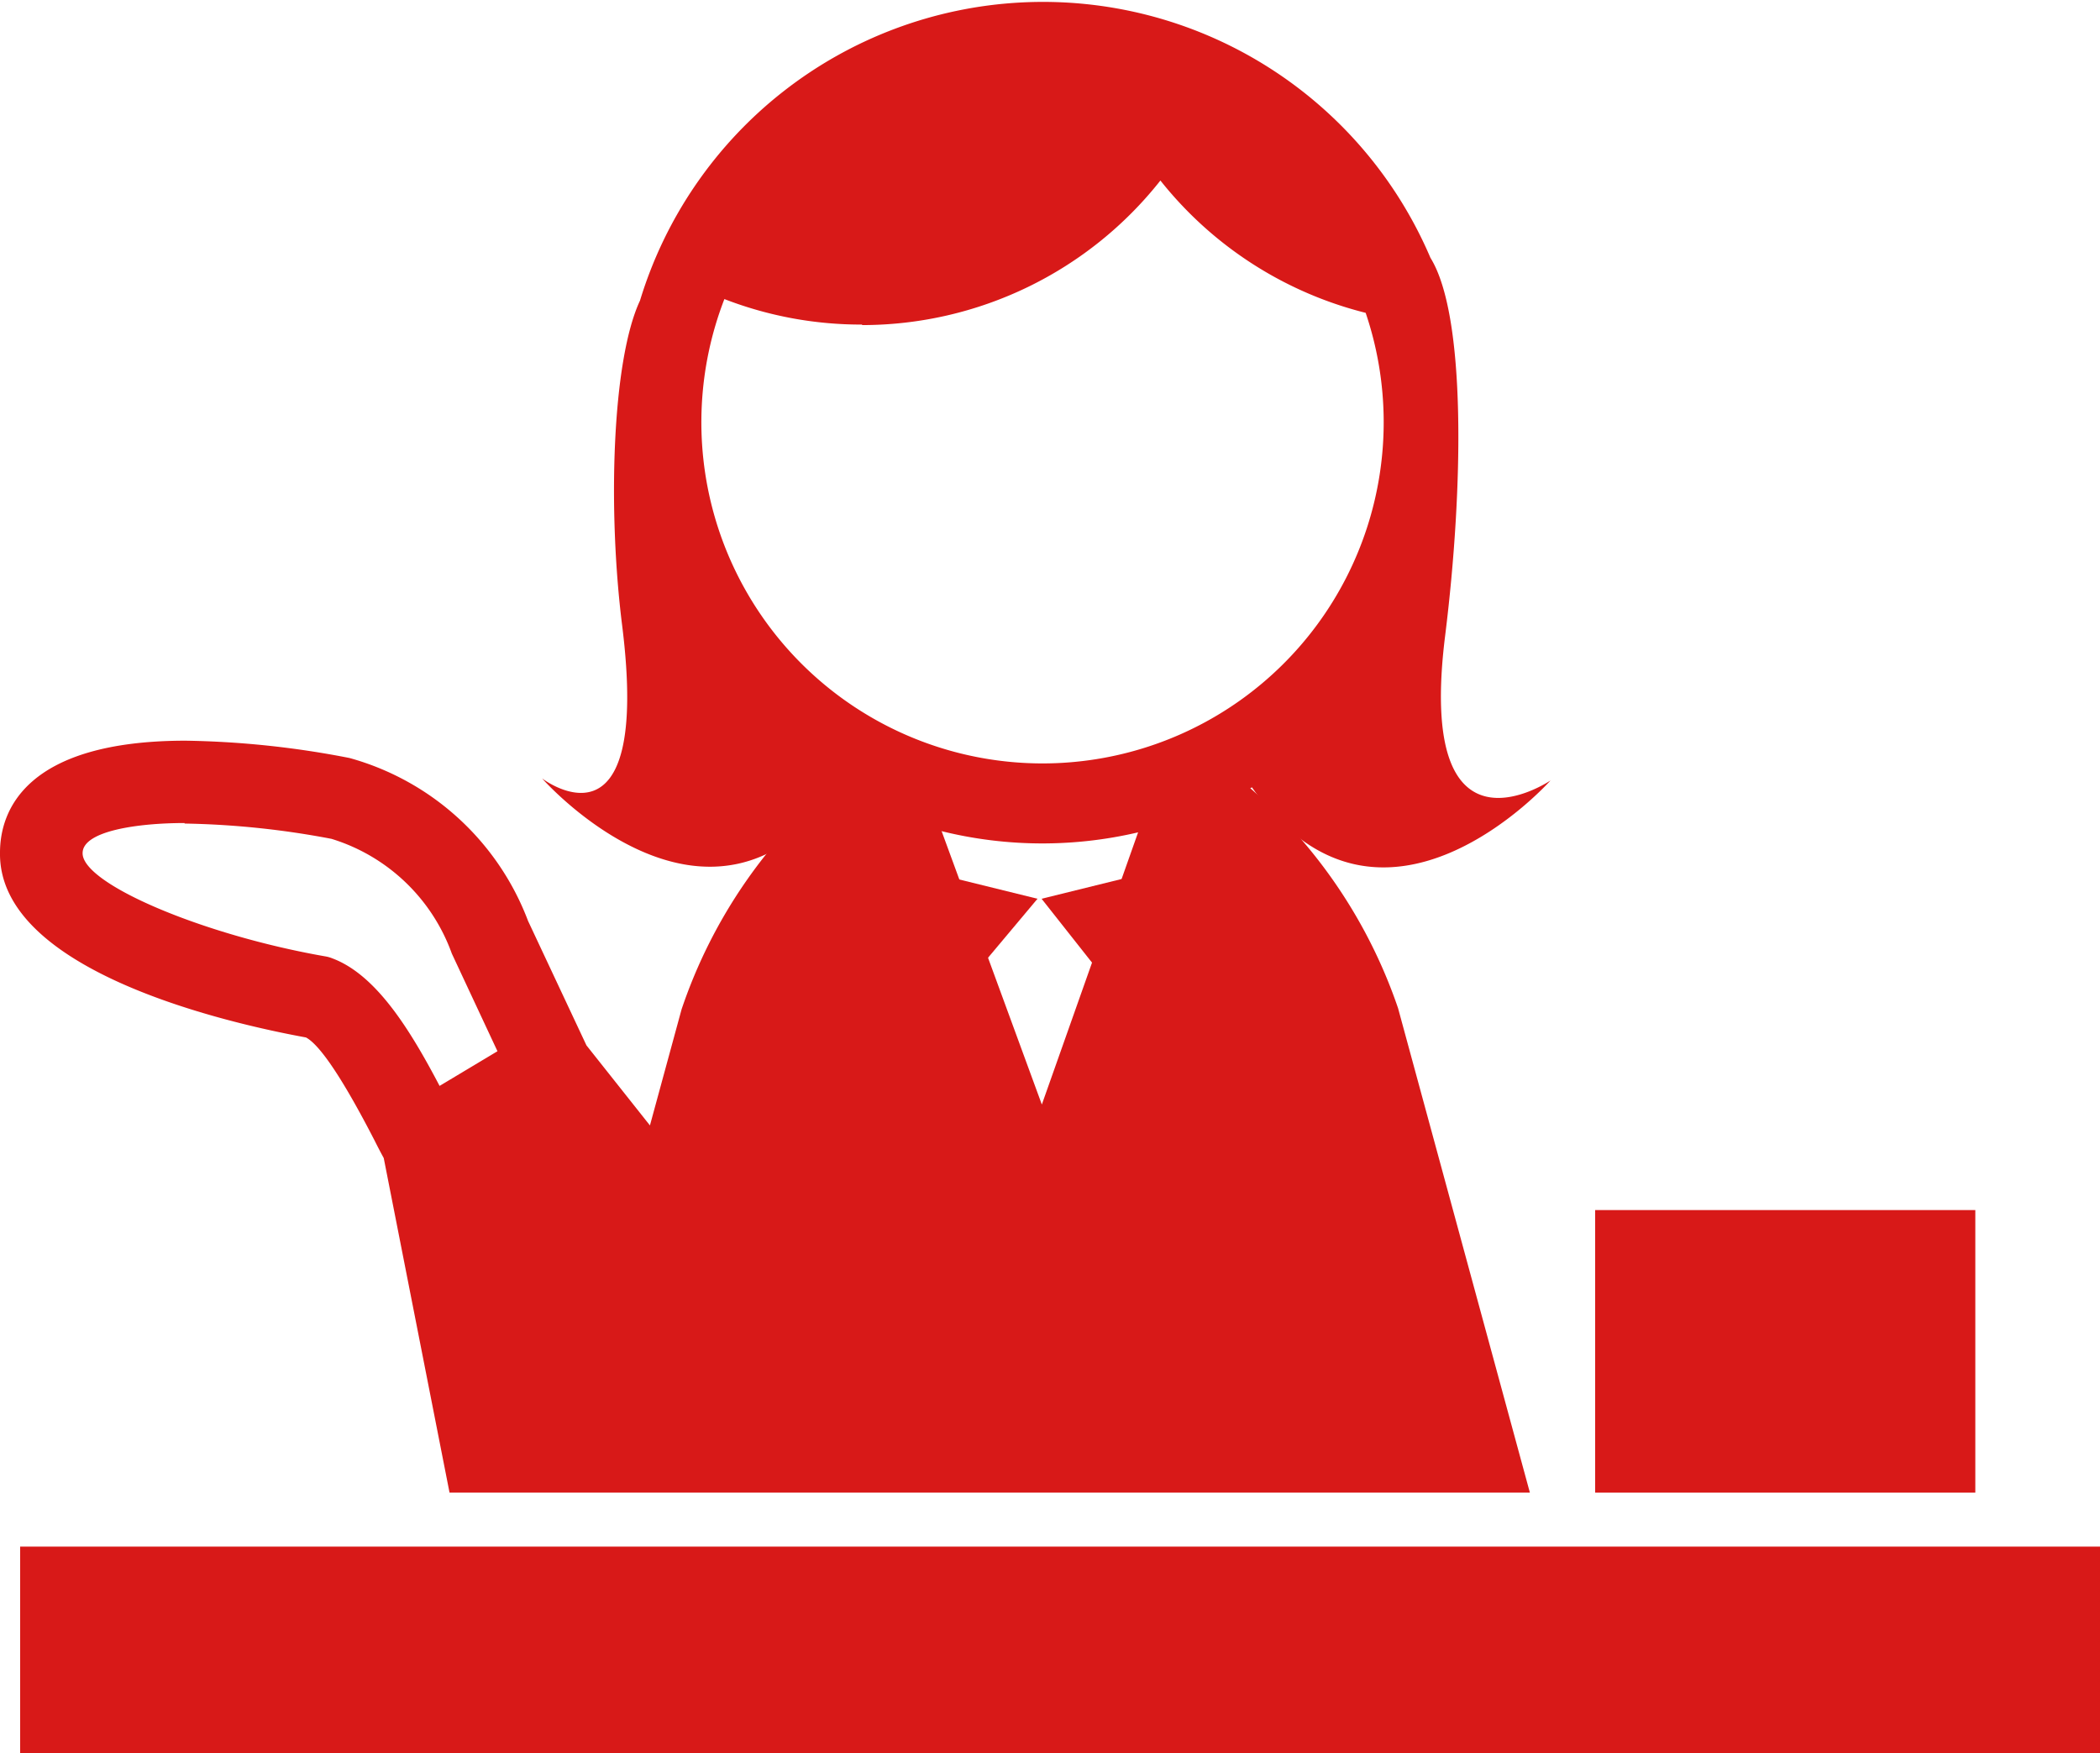 <svg xmlns="http://www.w3.org/2000/svg" width="82.36" height="68.76" viewBox="0 0 82.36 68.76"><g id="レイヤー_2" data-name="レイヤー 2"><g id="レイヤー_1-2" data-name="レイヤー 1"><polygon points="0.79 60.66 0.79 68.76 82.36 68.76 82.36 60.66 0.79 60.66 0.79 60.66" style="fill:#d81918"/><polygon points="77.47 47.46 62.56 47.46 62.56 58.54 77.47 58.54 77.47 47.46 77.47 47.46" style="fill:#d81918"/><path d="M7.24,32.3a33.59,33.59,0,0,1,5.76.6,7.29,7.29,0,0,1,4.72,4.5l1.79,3.83-2.27,1.36c-1.18-2.25-2.5-4.36-4.2-5a1.29,1.29,0,0,0-.28-.08c-4.82-.84-9.54-2.85-9.52-4.05,0-.87,2.16-1.18,4-1.18ZM12,40.69c.56.3,1.47,1.67,2.7,4.06.13.26.24.47.35.67l2.58,13.12H60v0l-5.17-19a20,20,0,0,0-6.31-9.06.81.81,0,0,0-.82-.07l-2.42,1.14a.83.83,0,0,0-.42.46l-4,11.31L36.71,32a.81.81,0,0,0-.41-.46l-2.43-1.14a.81.81,0,0,0-.82.07,20,20,0,0,0-6.32,9.12l-1.24,4.55L23,41l-2.29-4.88a10.47,10.47,0,0,0-7-6.39,36,36,0,0,0-6.45-.68C1,29.06,0,31.8,0,33.44c-.07,4.65,8.94,6.69,12,7.25Z" style="fill:#d81918"/><path d="M33.81,12.75a14.91,14.91,0,0,0,11.7-5.67,14.91,14.91,0,0,0,8.05,5.19,13.38,13.38,0,1,1-25.15-.54,14.86,14.86,0,0,0,5.4,1ZM32.87,31a16.46,16.46,0,0,0,16.23-.12c5.06,7.22,11.71-.27,11.71-.27s-5.3,3.6-4.13-5.7c.72-5.8.82-12.55-.58-14.8a16.52,16.52,0,0,0-31,1.68C24,14.14,23.83,20,24.4,24.53c1.16,9.3-3.14,6-3.14,6S27.83,38,32.87,31Z" style="fill:#d81918"/><polygon points="40.69 35.25 35.29 33.92 37.78 38.72 40.69 35.25 40.69 35.25" style="fill:#d81918"/><polygon points="43.59 38.72 46.24 33.92 40.85 35.25 43.59 38.72 43.59 38.72" style="fill:#d81918"/></g></g></svg>